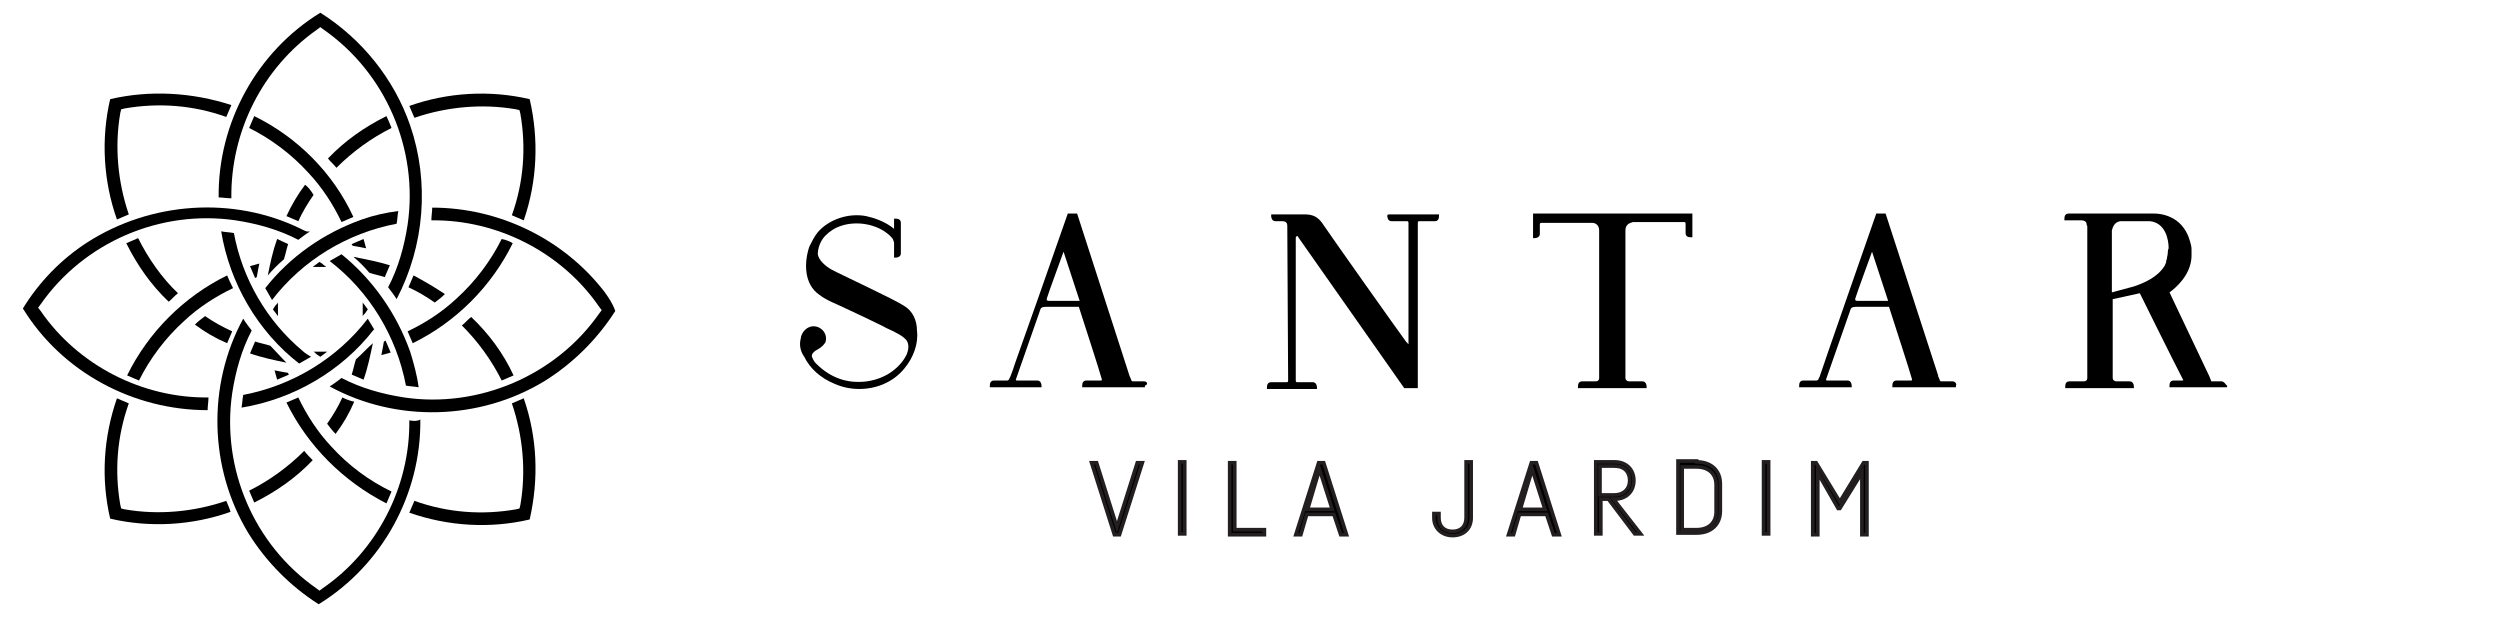 <?xml version="1.0" encoding="utf-8"?>
<!-- Generator: Adobe Illustrator 22.0.1, SVG Export Plug-In . SVG Version: 6.00 Build 0)  -->
<svg version="1.1" id="Ebene_2" xmlns="http://www.w3.org/2000/svg" xmlns:xlink="http://www.w3.org/1999/xlink" x="0px" y="0px"
	 width="295px" height="73px" viewBox="0 0 295 73" style="enable-background:new 0 0 295 73;" xml:space="preserve">
<style type="text/css">
	.st0{stroke:#231F20;stroke-width:0.424;stroke-miterlimit:10;}
</style>
<g>
	<path d="M45.6,13.7c-2.6,1.3-4.9,2.9-6.9,5c0.3,0.4,0.7,0.7,1,1.1c1.9-1.9,4.1-3.5,6.5-4.7C46,14.6,45.8,14.1,45.6,13.7z"/>
	<path d="M62.5,11.7c-4.7-1.1-9.7-0.8-14.2,0.8c0.2,0.5,0.4,0.9,0.6,1.4c3.8-1.3,8-1.7,12-1l0.4,0.1l0.1,0.4c0.7,4,0.4,8.1-1,12
		c0.5,0.2,0.9,0.4,1.4,0.6C63.4,21.4,63.6,16.4,62.5,11.7z"/>
	<path d="M59.2,28.2c-1.3,2.6-3.1,5-5.3,7c-1.7,1.6-3.7,2.9-5.8,3.9c0.2,0.5,0.4,0.9,0.6,1.4c5.1-2.5,9.3-6.7,11.8-11.8
		C60.2,28.5,59.7,28.3,59.2,28.2z"/>
	<path d="M45.5,40.2c-0.1,0-0.1,0.1-0.2,0.1c-0.1,0.6-0.2,1.1-0.3,1.6c0.4-0.1,0.7-0.2,1.1-0.3C45.9,41.1,45.7,40.7,45.5,40.2z"/>
	<path d="M41.7,30.3c0.7,0.6,1.3,1.2,1.9,1.9c0.6,0.2,1.2,0.3,1.8,0.5c0.2-0.5,0.4-0.9,0.6-1.4C44.7,30.9,43.2,30.6,41.7,30.3z"/>
	<path d="M38,31.1l-0.3-0.2c-0.3,0.2-0.5,0.4-0.8,0.6c0.5,0,1,0,1.6,0C38.4,31.4,38.2,31.3,38,31.1z"/>
	<path d="M48.8,32.5c-0.2,0.5-0.4,0.9-0.6,1.4c1.1,0.5,2.1,1.1,3.1,1.8c0.4-0.3,0.8-0.6,1.2-1C51.3,33.9,50.1,33.2,48.8,32.5z"/>
	<path d="M61.8,47c-0.5,0.2-0.9,0.4-1.4,0.6c1.3,3.8,1.7,8,1,12L61.3,60l-0.4,0.1c-4,0.7-8.1,0.4-12-1c-0.2,0.5-0.4,0.9-0.6,1.4
		c4.6,1.6,9.5,1.9,14.2,0.8C63.6,56.5,63.4,51.6,61.8,47z"/>
	<path d="M39.1,52.7C39.1,52.7,39.1,52.7,39.1,52.7C39.1,52.7,39.1,52.7,39.1,52.7c-1.6-1.7-2.9-3.7-3.9-5.8
		c-0.5,0.2-0.9,0.4-1.4,0.6c2.5,5.1,6.7,9.3,11.8,11.9c0.2-0.5,0.4-0.9,0.6-1.4C43.5,56.7,41.1,54.9,39.1,52.7z"/>
	<path d="M55.6,37.4c-0.4,0.3-0.7,0.7-1.1,1c1.9,1.9,3.5,4.1,4.7,6.5c0.5-0.2,0.9-0.4,1.4-0.6C59.4,41.7,57.7,39.4,55.6,37.4z"/>
	<path d="M34,44c-0.6-0.1-1.1-0.2-1.6-0.3c0.1,0.4,0.2,0.7,0.3,1.1c0.5-0.2,0.9-0.4,1.4-0.6C34,44.1,34,44.1,34,44z"/>
	<path d="M13,11.7c-1.1,4.7-0.8,9.7,0.8,14.2c0.5-0.2,0.9-0.4,1.4-0.6c-1.3-3.8-1.7-8-1-12l0.1-0.4l0.4-0.1c4-0.7,8.1-0.4,12,1
		c0.2-0.5,0.4-0.9,0.6-1.4C22.7,10.9,17.7,10.6,13,11.7z"/>
	<path d="M30,13.7c-0.2,0.5-0.4,0.9-0.6,1.4c2.6,1.3,5,3.1,7,5.3c1.6,1.7,2.9,3.7,3.9,5.8c0.5-0.2,0.9-0.4,1.4-0.6
		C39.3,20.4,35.1,16.2,30,13.7z M36.6,20.4C36.6,20.4,36.6,20.4,36.6,20.4L36.6,20.4z"/>
	<path d="M16.3,28.1c-0.5,0.2-0.9,0.4-1.4,0.6c1.3,2.6,2.9,4.9,5,6.9c0.4-0.3,0.7-0.7,1.1-1C19.1,32.8,17.5,30.5,16.3,28.1z"/>
	<path d="M42.9,28.2c-0.5,0.2-0.9,0.4-1.4,0.6c0,0.1,0.1,0.1,0.1,0.2c0.6,0.1,1.1,0.2,1.6,0.3C43.1,28.9,43,28.6,42.9,28.2z"/>
	<path d="M42.8,35.7c0,0.5,0,1,0,1.6c0.1-0.2,0.3-0.3,0.4-0.5l0.2-0.3C43.2,36.2,43,36,42.8,35.7z"/>
	<path d="M42,42.4c-0.2,0.6-0.3,1.2-0.5,1.8c0.5,0.2,0.9,0.4,1.4,0.6c0.5-1.4,0.8-2.9,1.1-4.3C43.3,41.1,42.7,41.8,42,42.4z"/>
	<path d="M40.4,46.9C39.9,48,39.3,49,38.6,50c0.3,0.4,0.6,0.8,1,1.2c0.9-1.2,1.6-2.4,2.2-3.8C41.3,47.3,40.8,47.1,40.4,46.9z"/>
	<path d="M29.5,31.4c0.2,0.5,0.4,0.9,0.6,1.4c0.1,0,0.1-0.1,0.2-0.1c0.1-0.6,0.2-1.1,0.3-1.6C30.2,31.2,29.9,31.3,29.5,31.4z"/>
	<path d="M26.7,59.1c-3.8,1.3-8,1.7-12,1L14.3,60l-0.1-0.4c-0.7-4-0.4-8.1,1-12c-0.5-0.2-0.9-0.4-1.4-0.6c-1.6,4.6-1.9,9.5-0.8,14.2
		c4.7,1.1,9.7,0.8,14.2-0.8C27.1,60,26.9,59.6,26.7,59.1z"/>
	<path d="M35.9,53.2c-1.9,1.9-4.1,3.5-6.5,4.7c0.2,0.5,0.4,0.9,0.6,1.4c2.6-1.3,4.9-2.9,6.9-5C36.6,54,36.2,53.6,35.9,53.2z"/>
	<path d="M26.8,32.5c-5.1,2.5-9.3,6.7-11.8,11.8c0.5,0.2,0.9,0.4,1.4,0.6c1.3-2.6,3.1-5,5.3-7c1.7-1.6,3.7-2.9,5.8-3.9
		C27.2,33.4,27,33,26.8,32.5z"/>
	<path d="M36,21.8c-0.9,1.2-1.6,2.4-2.2,3.7c0.5,0.2,0.9,0.4,1.4,0.6C35.7,25,36.3,24,37,23C36.7,22.5,36.4,22.1,36,21.8z"/>
	<path d="M32.7,28.2c-0.5,1.4-0.8,2.8-1.1,4.3c0.6-0.7,1.2-1.3,1.9-1.9c0.2-0.6,0.3-1.2,0.5-1.8C33.6,28.6,33.1,28.4,32.7,28.2z"/>
	<path d="M32.8,35.7c-0.1,0.2-0.3,0.3-0.4,0.5l-0.2,0.3c0.2,0.3,0.4,0.5,0.6,0.8C32.8,36.8,32.8,36.2,32.8,35.7z"/>
	<path d="M31.9,40.8c-0.6-0.2-1.2-0.3-1.8-0.5c-0.2,0.5-0.4,0.9-0.6,1.4c1.4,0.5,2.9,0.8,4.3,1.1C33.1,42.1,32.5,41.4,31.9,40.8z"/>
	<path d="M37,41.5c0.2,0.1,0.3,0.3,0.5,0.4l0.3,0.2c0.3-0.2,0.5-0.4,0.8-0.6C38,41.5,37.5,41.5,37,41.5z"/>
	<path d="M24.2,37.3c-0.4,0.3-0.8,0.6-1.2,1c1.2,0.9,2.4,1.6,3.8,2.2c0.2-0.5,0.4-0.9,0.6-1.4C26.3,38.6,25.2,38,24.2,37.3z"/>
	<g>
		<path d="M48.4,14.8C46.5,9.3,42.7,4.6,37.8,1.5c-7.5,4.6-12.1,13-12,21.8c0.5,0,1,0.1,1.5,0.1C27.2,15.5,31,8,37.4,3.5l0.4-0.3
			l0.4,0.3c7.3,5.1,11.2,14.1,9.9,23c-0.4,2.6-1.1,5.1-2.3,7.4c0.3,0.4,0.7,0.9,1,1.4C50.1,29,50.7,21.5,48.4,14.8z"/>
		<path d="M48.8,16.1C48.8,16.1,48.8,16.1,48.8,16.1L48.8,16.1z"/>
	</g>
	<path d="M71.3,34.4C71.4,34.5,71.5,34.7,71.3,34.4C70.9,33.9,71.1,34.1,71.3,34.4c-4.8-6.2-12.4-9.9-20.3-9.9c0,0.5-0.1,1-0.1,1.5
		c7.8-0.1,15.4,3.8,19.8,10.2l0.3,0.4l-0.3,0.4c-5.1,7.3-14.2,11.2-23,9.9c-2.6-0.4-5.1-1.1-7.4-2.3c-0.4,0.3-0.9,0.7-1.4,1
		c7.9,4.3,17.7,4,25.3-0.6c3.4-2.1,6.3-5,8.4-8.3C72.3,35.8,71.8,35.1,71.3,34.4z"/>
	<path d="M48.3,49.6c0.1,7.8-3.8,15.4-10.2,19.8l-0.4,0.3l-0.4-0.3c-7.3-5.1-11.2-14.1-9.9-23c0.4-2.6,1.1-5.1,2.3-7.4
		c-0.3-0.4-0.7-0.9-1-1.4c-4.3,7.9-4,17.7,0.6,25.3c2.1,3.4,5,6.3,8.3,8.4c7.5-4.6,12.1-13,12-21.8C49.3,49.7,48.8,49.7,48.3,49.6z"
		/>
	<g>
		<path d="M35.7,41.4C35.8,41.4,35.8,41.5,35.7,41.4C35.8,41.5,35.8,41.4,35.7,41.4C35.7,41.4,35.7,41.4,35.7,41.4
			c-4.2-3.5-7.1-8.5-8.1-13.9c-0.5-0.1-1-0.1-1.5-0.2c1,6.1,4.3,11.8,9.2,15.6c0.5-0.3,0.9-0.5,1.4-0.8C36.4,41.9,36,41.7,35.7,41.4
			z"/>
		<polygon points="35.7,41.4 35.7,41.4 35.7,41.4 		"/>
	</g>
	<g>
		<path d="M44.1,38.8c-0.2-0.4-0.5-0.8-0.7-1.2c-3.6,4.7-8.9,7.9-14.7,9c-0.1,0.5-0.1,1-0.2,1.5c6.1-1,11.8-4.3,15.6-9.2
			C44.2,38.9,44.2,38.9,44.1,38.8z"/>
		<path d="M44.1,38.8C44.2,38.9,43.9,38.4,44.1,38.8L44.1,38.8z"/>
	</g>
	<path d="M48.4,41.5C46.8,37,44,33,40.3,30c-0.5,0.3-0.9,0.5-1.4,0.8c4.7,3.6,7.9,8.9,9,14.7c0.5,0.1,1,0.1,1.5,0.2
		C49.2,44.2,48.8,42.8,48.4,41.5z"/>
	<path d="M42.7,25.9c-4.5,1.6-8.5,4.4-11.4,8.1c0.3,0.5,0.5,0.9,0.8,1.4c3.6-4.7,8.9-7.9,14.7-9c0.1-0.5,0.1-1,0.2-1.5
		C45.5,25.1,44.1,25.4,42.7,25.9z"/>
	<path d="M35.5,27c-8-3.9-17.7-3.2-25.2,1.6c-3.1,2-5.7,4.7-7.6,7.8c4.6,7.5,13,12,21.8,12c0-0.5,0.1-1,0.1-1.5
		c-7.8,0.1-15.4-3.8-19.8-10.2l-0.3-0.4l0.3-0.4c5.1-7.3,14.1-11.2,23-9.9c2.6,0.4,5.1,1.1,7.4,2.3c0.4-0.3,0.9-0.7,1.4-1
		C36.2,27.4,35.9,27.2,35.5,27z"/>
</g>
<path d="M135,45c0,0-0.6,0-1.3,0c-0.1,0-0.1,0-0.2-0.1l0,0c0-0.1-0.2-0.5-0.2-0.5l-6.2-19.2h-1.1l-1.3,3.7c-0.7,2-1.4,4-2.1,6
	l-2.8,7.9c-0.1,0.3-0.2,0.6-0.3,0.9c0,0-0.2,0.5-0.3,0.8c-0.1,0.1-0.1,0.2-0.1,0.2c0,0.1-0.1,0.1-0.2,0.2c-0.1,0-0.1,0-0.2,0
	c0,0,0,0,0,0c-0.7,0-1.3,0-1.4,0c-0.4,0-0.5,0.3-0.5,0.6c0,0.1,0,0.2,0,0.2h2.2h1.7h2.2c0,0,0-0.1,0-0.2c0-0.2-0.1-0.6-0.5-0.6h-2.4
	c-0.2,0-0.1-0.2-0.1-0.2l2.8-8c0.1-0.4,0.2-0.5,0.9-0.5l3.7,0c0.8,2.5,2.4,7.4,2.7,8.5l0,0c0,0,0.1,0.2-0.1,0.2c-0.9,0-1.7,0-1.7,0
	c-0.4,0-0.5,0.3-0.5,0.6c0,0.1,0,0.2,0,0.2h2.2h3.1h0.8h1.3c0,0,0-0.1,0-0.2C135.5,45.4,135.4,45,135,45z M123.8,35.5
	c-0.4,0-0.3-0.2-0.2-0.5c0-0.1,1.9-5.3,1.9-5.3l1.9,5.8H123.8z"/>
<path d="M163.7,25.5c0,0.2,0.1,0.6,0.5,0.6c0.2,0,1.8,0,1.8,0c0.1,0,0.2,0,0.2,0.2c0-0.1,0,3,0,3c0,0.5,0,1.1,0,1.6
	c0,3.7,0,8.4,0,9.4l0,0.1c0,0.1,0,0.1,0,0.2c0,0-0.1,0-0.1-0.1c-0.1-0.1-0.1-0.1-0.2-0.2c-1.1-1.5-8.4-11.8-9.9-14
	c-0.5-0.7-1.1-1-2-1H154h-0.1h-1.7h-2.2c0,0,0,0.1,0,0.2c0,0.2,0.1,0.6,0.5,0.6c0,0,0,0,0,0c0,0,0,0,0,0l0.8,0
	c0.6,0,0.6,0.4,0.6,0.6c0,0.3,0.1,18.3,0.1,18.2c0,0.2-0.1,0.2-0.2,0.2c-0.1,0-1.7,0-1.8,0c-0.4,0-0.5,0.3-0.5,0.6
	c0,0.1,0,0.2,0,0.2h5.9c0,0,0-0.1,0-0.2c0-0.2-0.1-0.6-0.5-0.6c-0.2,0-1.8,0-1.8,0c-0.1,0-0.2,0-0.2-0.2c0,0.1,0-16.8,0-16.8
	c0-0.1,0-0.2,0.1-0.2c0.1-0.1,0.2,0,0.2,0.1l12.5,17.8h1.6v-1.7h0c0-1.6,0-4.8,0-8c0-1.7,0-3.5,0-5.1c0-2.2,0-4.7,0-4.7
	c0-0.2,0.1-0.2,0.2-0.2c0.1,0,1.7,0,1.8,0c0.4,0,0.5-0.3,0.5-0.6c0-0.1,0-0.2,0-0.2h-5.9C163.7,25.3,163.7,25.4,163.7,25.5z"/>
<path d="M180.9,25.3v0.6v0.4v1.8c0,0,0.1,0,0.2,0c0.2,0,0.6-0.1,0.6-0.5c0-0.1,0-1.2,0-1.1c0-0.2,0.1-0.2,0.2-0.2h6
	c0.3,0,0.8,0.2,0.8,0.9c0,3.7,0,17.5,0,17.4c0,0.3-0.2,0.4-0.4,0.4h-1.6c-0.4,0-0.5,0.3-0.5,0.6c0,0.1,0,0.2,0,0.2h8.1
	c0,0,0-0.1,0-0.2c0-0.2-0.1-0.6-0.5-0.6h-1.6c-0.1,0-0.4-0.1-0.4-0.4c0,0.1,0-12.6,0-17.4c0-0.8,0.6-0.9,0.9-1h6
	c0.1,0,0.2,0,0.2,0.2c0-0.1,0,1,0,1.1c0,0.4,0.3,0.5,0.6,0.5c0.1,0,0.2,0,0.2,0v-1.8v-0.4v-0.6H180.9z"/>
<path d="M230.4,45c0,0-1.2,0-1.3,0c-0.1,0-0.1,0-0.2-0.1l0,0c0-0.1-0.2-0.5-0.2-0.5l0-0.1l-6.2-19.1h-1.1c0,0-6.6,18.9-6.7,19.3
	c-0.1,0.1-0.1,0.2-0.1,0.2c0,0.1-0.1,0.1-0.2,0.2c-0.1,0-0.1,0-0.2,0c0,0,0,0,0,0c-0.7,0-1.3,0-1.4,0c-0.4,0-0.5,0.3-0.5,0.6
	c0,0.1,0,0.2,0,0.2h6.2c0,0,0-0.1,0-0.2c0-0.2-0.1-0.6-0.5-0.6c-0.2,0-2.1,0-2.4,0c-0.2,0-0.1-0.2-0.1-0.2l2.8-8
	c0.1-0.4,0.2-0.5,0.9-0.5l3.7,0c0.8,2.5,2.4,7.4,2.7,8.5l0,0c0,0,0.1,0.2-0.1,0.2c-0.9,0-1.7,0-1.7,0c-0.4,0-0.5,0.3-0.5,0.6
	c0,0.1,0,0.2,0,0.2h7.5c0,0,0-0.1,0-0.2C230.9,45.4,230.8,45,230.4,45z M219.2,35.5c-0.4,0-0.3-0.2-0.2-0.5c0-0.1,1.9-5.3,1.9-5.3
	l1.9,5.8C222.7,35.5,219.3,35.5,219.2,35.5z"/>
<path d="M106.7,36.1c-1.2-0.8-7.7-3.8-8.6-4.3c-0.7-0.4-1.5-1.1-1.6-1.8c0-0.7,0.3-1.6,0.9-2.2c0.5-0.5,1.1-0.9,1.7-1.1
	c1.9-0.7,4.4-0.3,5.9,1.1c0.2,0.2,0.3,0.3,0.4,0.5c0,0.1,0.1,0.2,0.1,0.4c0,0.1,0,0.1,0,0.2c0,0.1,0-0.1,0-0.4v0.1v0.4V29v1.4
	c0,0,0.1,0,0.2,0c0.2,0,0.6-0.1,0.6-0.5c0-0.1,0-0.4,0-0.9c0,0,0-0.1,0-0.2c0-0.1,0-0.2,0-0.3c0,0,0,0,0-0.1c0,0,0,0,0,0
	c0-0.1,0-0.3,0-0.5c0-0.2,0-0.3,0-0.4c0-0.6,0-1.1,0-1.2c0-0.4-0.3-0.5-0.6-0.5c-0.1,0-0.2,0-0.2,0v1.2c-1.1-0.9-2.4-1.3-3.3-1.5
	c-2.1-0.4-4.4,0.4-5.7,1.9c-0.4,0.5-0.7,1.1-1,1.7c-0.6,1.8-0.7,4.4,1.2,5.7c0.9,0.7,2.1,1.1,3.1,1.6c1.5,0.7,3,1.4,4.4,2.1
	c0.5,0.3,1.1,0.5,1.6,0.8c0.4,0.2,0.9,0.5,1.2,0.9c0.3,0.5,0.2,1.1,0,1.6c-0.5,1.1-1.6,2.1-2.7,2.6c-0.6,0.3-1.3,0.5-2,0.6
	c-2.3,0.3-4.3-0.4-6-2.1c-0.1-0.1-0.2-0.2-0.3-0.4c-0.1-0.1-0.1-0.3-0.2-0.4c0-0.1,0-0.3,0.1-0.4c0.2-0.3,0.5-0.4,0.8-0.6
	c0.3-0.2,0.5-0.4,0.7-0.7c0.1-0.3,0.1-0.6,0-0.9c-0.2-0.6-0.8-1-1.4-1c-0.5,0-1,0.3-1.3,0.8c-0.1,0.2-0.2,0.4-0.2,0.6
	c-0.2,0.7-0.1,1.5,0.4,2.2c0.7,1.4,1.9,2.5,3.6,3.2c0.9,0.4,1.9,0.6,2.9,0.6c2,0,4-0.8,5.3-2.4c1.1-1.3,1.7-3,1.5-4.5
	C108.2,37.8,107.7,36.7,106.7,36.1z"/>
<path d="M262.1,45c-0.1,0-0.6,0-1.1,0c-0.1,0-0.1,0-0.1-0.1l0,0l-0.2-0.5h0l-4.7-9.9c0.7-0.5,2.5-2,2.6-4.2c0,0,0,0,0-0.1
	c0,0,0,0,0-0.1v0c0-0.2,0-0.5,0-0.7c0-0.3-0.1-0.7-0.2-1c-0.9-3.1-3.7-3.2-4.2-3.2v0h0c0,0,0,0,0,0h-8.8c-0.8,0-1.3,0-1.3,0
	c-0.4,0-0.5,0.3-0.5,0.6c0,0.1,0,0.2,0,0.2h0l0,0h1.4c0.2,0,0.4,0,0.6,0c0.3,0,0.5,0.1,0.6,0.3c0,0.1,0,0.2,0.1,0.4l0,17.9
	c0,0.3-0.2,0.4-0.4,0.4c-0.1,0-0.2,0-0.2,0c0,0-0.3,0-0.4,0c-0.1,0-0.2,0-0.2,0c-0.4,0-0.8,0-0.9,0c-0.4,0-0.5,0.3-0.5,0.6
	c0,0.1,0,0.2,0,0.2h1.4h0.2h0.4h4h0.4h1.7c0,0,0-0.1,0-0.2c0-0.2-0.1-0.6-0.5-0.6c-0.1,0-0.6,0-1.2,0c-0.1,0-0.3,0-0.4,0
	c0,0,0,0,0,0c-0.1,0-0.4-0.1-0.4-0.4l0-9.3l3.2-0.7c0,0,3.9,7.9,5.1,10.2c0.1,0.1-0.1,0.1-0.1,0.1c-0.1,0-0.1,0-0.1,0
	c-0.4,0-0.8,0-0.9,0c-0.4,0-0.5,0.3-0.5,0.6c0,0.1,0,0.2,0,0.2h1.4h0.2h0.4h2.7h0.4h1.7c0,0,0-0.1,0-0.2
	C262.6,45.4,262.5,45,262.1,45z M255.8,29.8C255.8,29.8,255.8,29.8,255.8,29.8L255.8,29.8c0,0.3-0.1,0.5-0.1,0.7
	c0,0.1-0.1,0.2-0.1,0.4l0,0.1c-0.1,0.1-0.1,0.3-0.2,0.4l0,0c-0.8,1.3-2.4,2-3.6,2.4l-2.6,0.7c0-2.1,0-4.3,0-6.4v0c0-0.3,0-0.5,0-0.7
	l0-0.2c0.1-0.4,0.3-1,1-1.1c0,0,0.1,0,0.2,0l2.9,0c0,0,0.1,0,0.3,0l0.1,0c1.8,0.2,2.2,2.1,2.2,3.2C255.8,29.5,255.8,29.7,255.8,29.8
	z"/>
<g>
	<path class="st0" d="M132.1,63.1h-0.6l-2.7-8.5h0.6l2.4,7.6l2.4-7.6h0.6L132.1,63.1z"/>
	<path class="st0" d="M139.8,54.5v8.5h-0.6v-8.5H139.8z"/>
	<path class="st0" d="M145.7,62.5h3.5v0.6h-4.1v-8.5h0.6V62.5z"/>
	<path class="st0" d="M158.2,63.1l-0.8-2.4h-3.2l-0.7,2.4h-0.6l2.7-8.5h0.6l2.7,8.5H158.2z M154.3,60.1h2.9l-1.5-4.7L154.3,60.1z"/>
	<path class="st0" d="M173.6,54.5v6.6c0,1.3-0.9,2.1-2.2,2.1c-1.3,0-2.2-0.9-2.2-2.1v-0.5h0.6v0.5c0,1,0.6,1.6,1.6,1.6
		c1,0,1.6-0.6,1.6-1.6v-6.6H173.6z"/>
	<path class="st0" d="M183.3,63.1l-0.8-2.4h-3.2l-0.7,2.4h-0.6l2.7-8.5h0.6l2.7,8.5H183.3z M179.4,60.1h2.9l-1.5-4.7L179.4,60.1z"/>
	<path class="st0" d="M190.5,54.5c1.5,0,2.3,1,2.3,2.2c0,1.3-0.9,2.2-2.3,2.2h-0.1l3.2,4.1h-0.7l-3.1-4.1h-0.9v4.1h-0.6v-8.5H190.5z
		 M188.8,55.1v3.3h1.7c1.1,0,1.8-0.7,1.8-1.7c0-1-0.6-1.7-1.8-1.7H188.8z"/>
	<path class="st0" d="M200.2,54.5c1.7,0,2.8,1,2.8,2.6v3.2c0,1.6-1.1,2.6-2.8,2.6H198v-8.5H200.2z M198.5,62.5h1.7
		c1.4,0,2.3-0.8,2.3-2.1v-3.2c0-1.3-0.9-2.1-2.3-2.1h-1.7V62.5z"/>
	<path class="st0" d="M208.7,54.5v8.5h-0.6v-8.5H208.7z"/>
	<path class="st0" d="M214.5,55.8v7.3h-0.6v-8.5h0.4l2.8,4.6l2.8-4.6h0.4v8.5h-0.6v-7.3l-2.6,4.2h-0.2L214.5,55.8z"/>
</g>
</svg>
